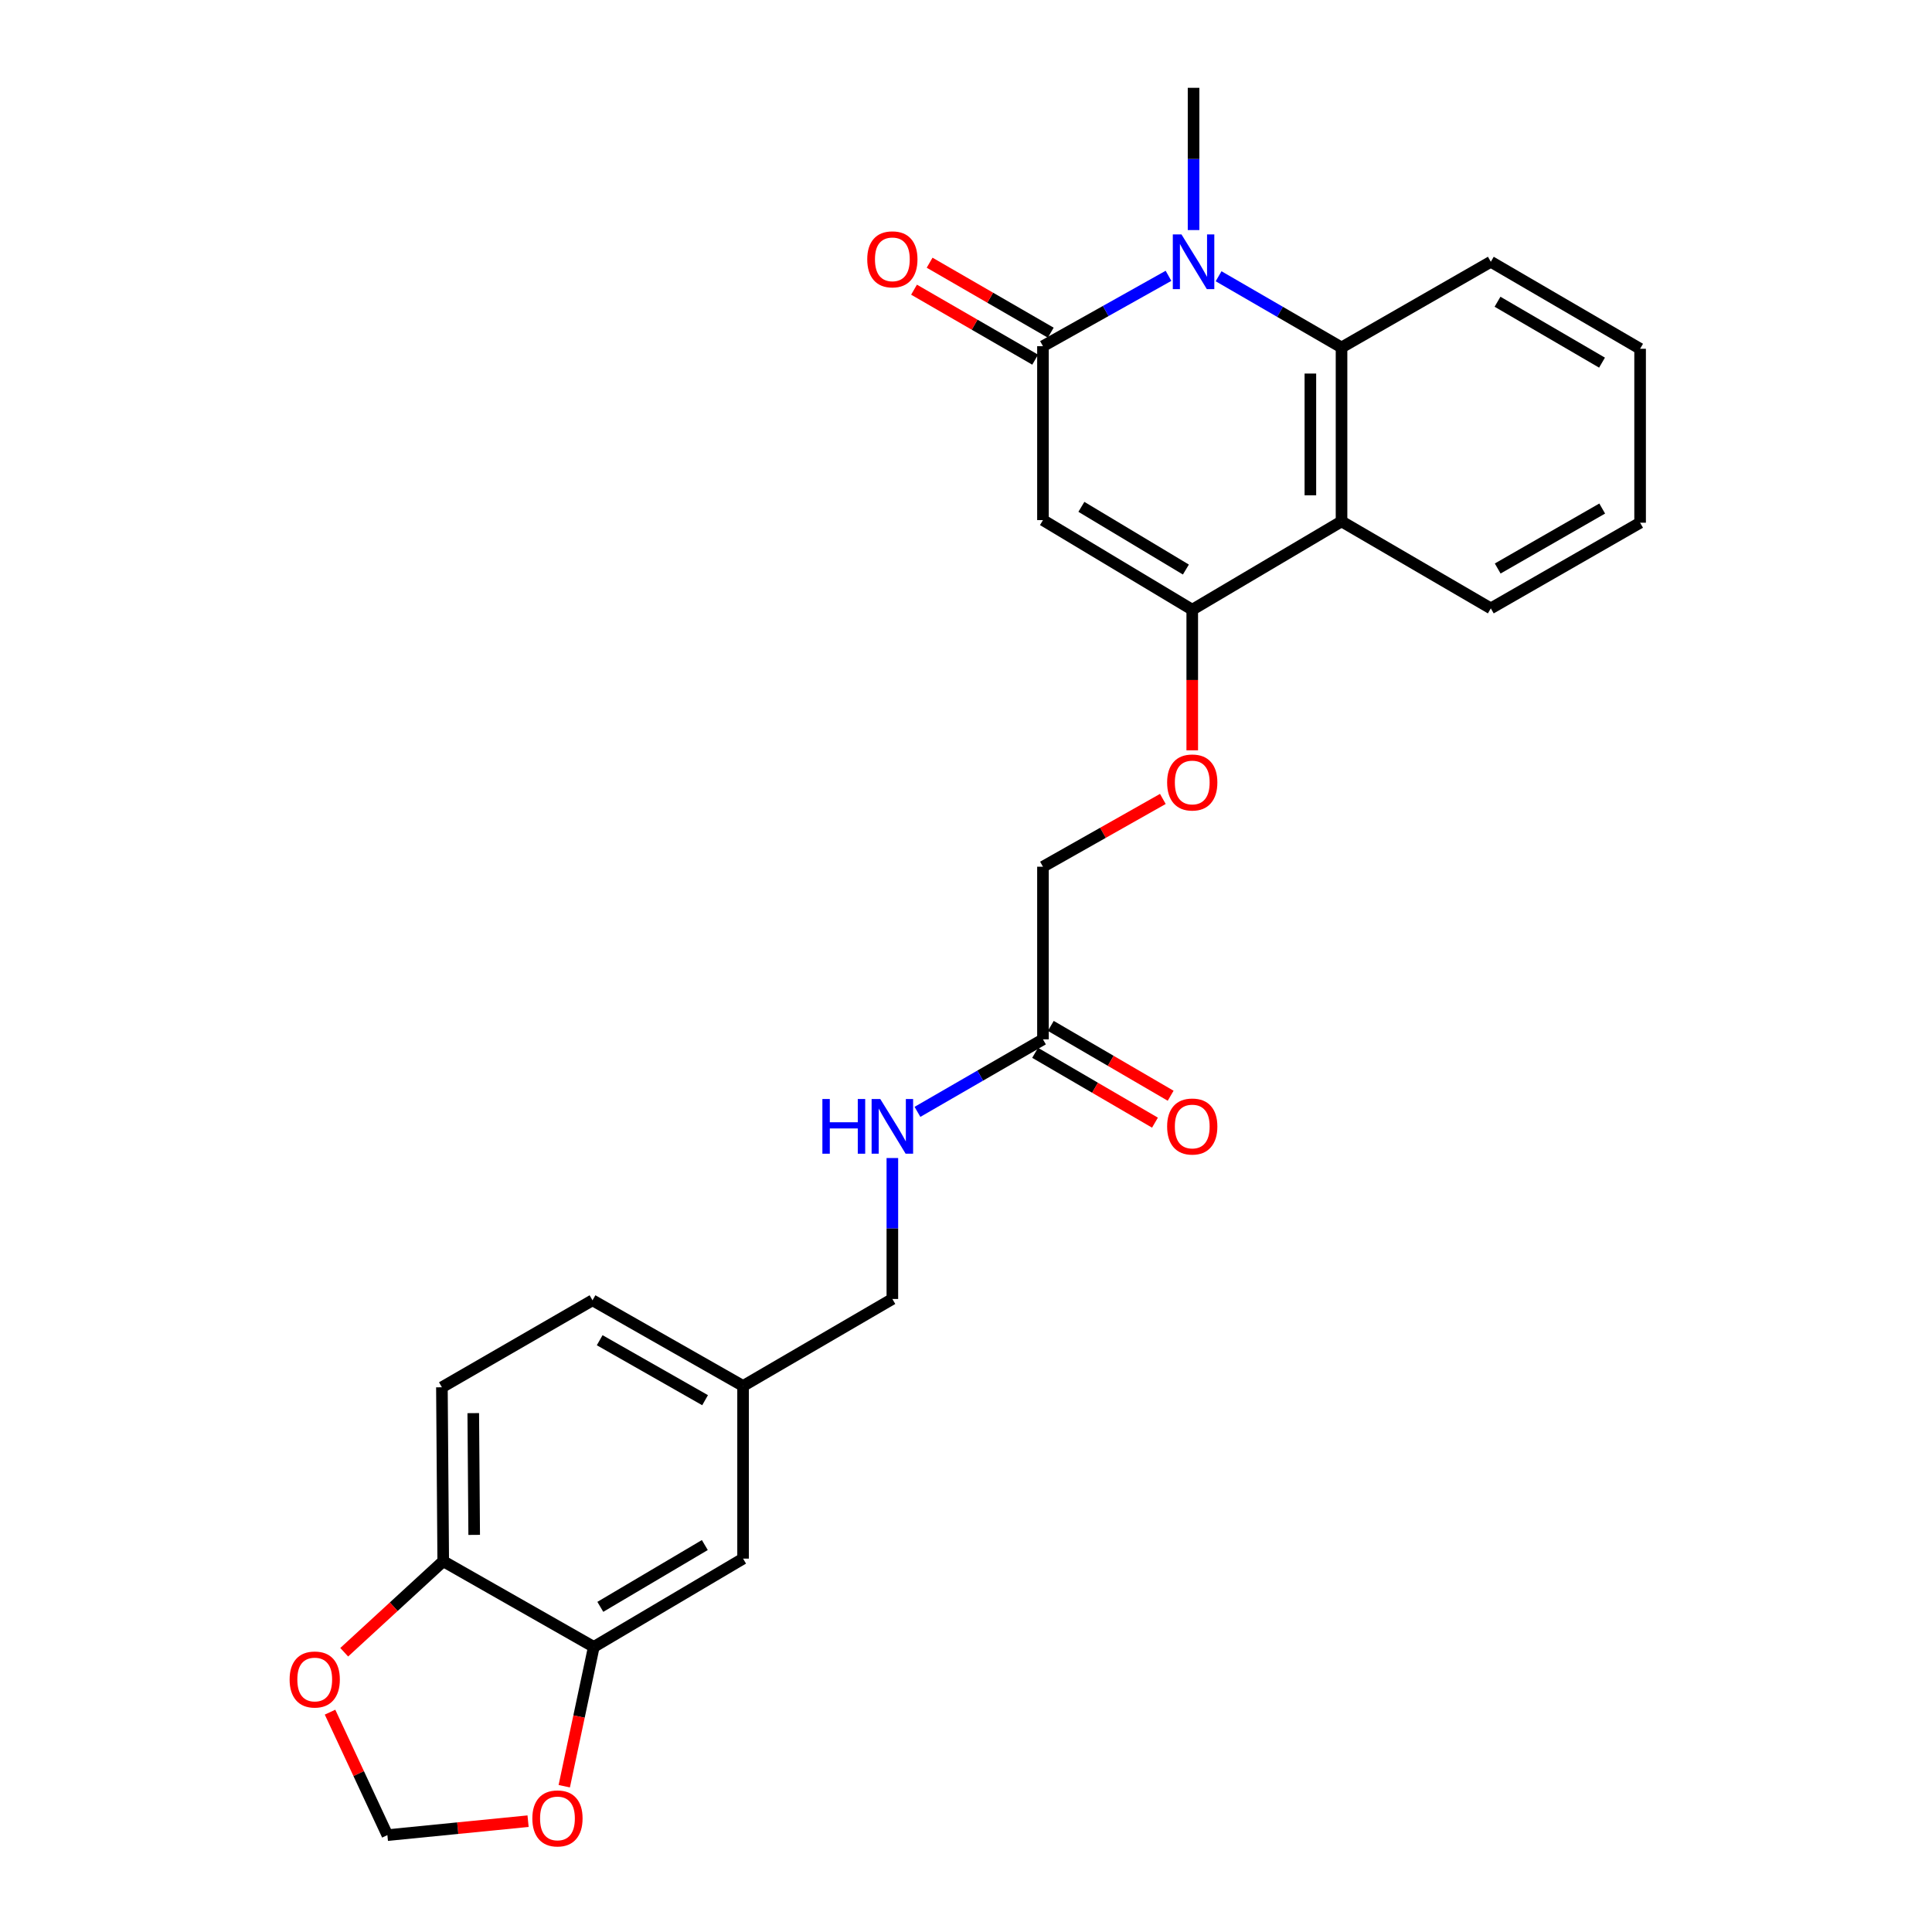 <?xml version='1.0' encoding='iso-8859-1'?>
<svg version='1.1' baseProfile='full'
              xmlns='http://www.w3.org/2000/svg'
                      xmlns:rdkit='http://www.rdkit.org/xml'
                      xmlns:xlink='http://www.w3.org/1999/xlink'
                  xml:space='preserve'
width='1000px' height='1000px' viewBox='0 0 1000 1000'>
<!-- END OF HEADER -->
<rect style='opacity:1.0;fill:#FFFFFF;stroke:none' width='1000' height='1000' x='0' y='0'> </rect>
<path class='bond-0' d='M 539.836,179.183 L 539.836,269.209' style='fill:none;fill-rule:evenodd;stroke:#000000;stroke-width:6px;stroke-linecap:butt;stroke-linejoin:miter;stroke-opacity:1' />
<path class='bond-1' d='M 539.836,179.183 L 572.324,160.973' style='fill:none;fill-rule:evenodd;stroke:#000000;stroke-width:6px;stroke-linecap:butt;stroke-linejoin:miter;stroke-opacity:1' />
<path class='bond-1' d='M 572.324,160.973 L 604.812,142.763' style='fill:none;fill-rule:evenodd;stroke:#0000FF;stroke-width:6px;stroke-linecap:butt;stroke-linejoin:miter;stroke-opacity:1' />
<path class='bond-10' d='M 543.869,172.201 L 512.519,154.089' style='fill:none;fill-rule:evenodd;stroke:#000000;stroke-width:6px;stroke-linecap:butt;stroke-linejoin:miter;stroke-opacity:1' />
<path class='bond-10' d='M 512.519,154.089 L 481.169,135.976' style='fill:none;fill-rule:evenodd;stroke:#FF0000;stroke-width:6px;stroke-linecap:butt;stroke-linejoin:miter;stroke-opacity:1' />
<path class='bond-10' d='M 535.802,186.164 L 504.452,168.052' style='fill:none;fill-rule:evenodd;stroke:#000000;stroke-width:6px;stroke-linecap:butt;stroke-linejoin:miter;stroke-opacity:1' />
<path class='bond-10' d='M 504.452,168.052 L 473.102,149.939' style='fill:none;fill-rule:evenodd;stroke:#FF0000;stroke-width:6px;stroke-linecap:butt;stroke-linejoin:miter;stroke-opacity:1' />
<path class='bond-2' d='M 539.836,269.209 L 617.105,315.58' style='fill:none;fill-rule:evenodd;stroke:#000000;stroke-width:6px;stroke-linecap:butt;stroke-linejoin:miter;stroke-opacity:1' />
<path class='bond-2' d='M 559.724,262.338 L 613.813,294.798' style='fill:none;fill-rule:evenodd;stroke:#000000;stroke-width:6px;stroke-linecap:butt;stroke-linejoin:miter;stroke-opacity:1' />
<path class='bond-3' d='M 630.739,142.992 L 662.557,161.419' style='fill:none;fill-rule:evenodd;stroke:#0000FF;stroke-width:6px;stroke-linecap:butt;stroke-linejoin:miter;stroke-opacity:1' />
<path class='bond-3' d='M 662.557,161.419 L 694.375,179.845' style='fill:none;fill-rule:evenodd;stroke:#000000;stroke-width:6px;stroke-linecap:butt;stroke-linejoin:miter;stroke-opacity:1' />
<path class='bond-19' d='M 617.786,119.08 L 617.786,82.267' style='fill:none;fill-rule:evenodd;stroke:#0000FF;stroke-width:6px;stroke-linecap:butt;stroke-linejoin:miter;stroke-opacity:1' />
<path class='bond-19' d='M 617.786,82.267 L 617.786,45.455' style='fill:none;fill-rule:evenodd;stroke:#000000;stroke-width:6px;stroke-linecap:butt;stroke-linejoin:miter;stroke-opacity:1' />
<path class='bond-6' d='M 617.105,315.58 L 617.105,351.976' style='fill:none;fill-rule:evenodd;stroke:#000000;stroke-width:6px;stroke-linecap:butt;stroke-linejoin:miter;stroke-opacity:1' />
<path class='bond-6' d='M 617.105,351.976 L 617.105,388.373' style='fill:none;fill-rule:evenodd;stroke:#FF0000;stroke-width:6px;stroke-linecap:butt;stroke-linejoin:miter;stroke-opacity:1' />
<path class='bond-26' d='M 617.105,315.58 L 694.375,269.872' style='fill:none;fill-rule:evenodd;stroke:#000000;stroke-width:6px;stroke-linecap:butt;stroke-linejoin:miter;stroke-opacity:1' />
<path class='bond-4' d='M 694.375,179.845 L 694.375,269.872' style='fill:none;fill-rule:evenodd;stroke:#000000;stroke-width:6px;stroke-linecap:butt;stroke-linejoin:miter;stroke-opacity:1' />
<path class='bond-4' d='M 678.249,193.35 L 678.249,256.368' style='fill:none;fill-rule:evenodd;stroke:#000000;stroke-width:6px;stroke-linecap:butt;stroke-linejoin:miter;stroke-opacity:1' />
<path class='bond-23' d='M 694.375,179.845 L 771.645,135.49' style='fill:none;fill-rule:evenodd;stroke:#000000;stroke-width:6px;stroke-linecap:butt;stroke-linejoin:miter;stroke-opacity:1' />
<path class='bond-22' d='M 694.375,269.872 L 771.645,314.899' style='fill:none;fill-rule:evenodd;stroke:#000000;stroke-width:6px;stroke-linecap:butt;stroke-linejoin:miter;stroke-opacity:1' />
<path class='bond-5' d='M 307.346,852.436 L 384.615,806.737' style='fill:none;fill-rule:evenodd;stroke:#000000;stroke-width:6px;stroke-linecap:butt;stroke-linejoin:miter;stroke-opacity:1' />
<path class='bond-5' d='M 310.727,831.701 L 364.816,799.712' style='fill:none;fill-rule:evenodd;stroke:#000000;stroke-width:6px;stroke-linecap:butt;stroke-linejoin:miter;stroke-opacity:1' />
<path class='bond-9' d='M 307.346,852.436 L 299.702,888.489' style='fill:none;fill-rule:evenodd;stroke:#000000;stroke-width:6px;stroke-linecap:butt;stroke-linejoin:miter;stroke-opacity:1' />
<path class='bond-9' d='M 299.702,888.489 L 292.058,924.542' style='fill:none;fill-rule:evenodd;stroke:#FF0000;stroke-width:6px;stroke-linecap:butt;stroke-linejoin:miter;stroke-opacity:1' />
<path class='bond-28' d='M 307.346,852.436 L 229.413,808.081' style='fill:none;fill-rule:evenodd;stroke:#000000;stroke-width:6px;stroke-linecap:butt;stroke-linejoin:miter;stroke-opacity:1' />
<path class='bond-17' d='M 601.886,413.53 L 570.861,431.07' style='fill:none;fill-rule:evenodd;stroke:#FF0000;stroke-width:6px;stroke-linecap:butt;stroke-linejoin:miter;stroke-opacity:1' />
<path class='bond-17' d='M 570.861,431.07 L 539.836,448.609' style='fill:none;fill-rule:evenodd;stroke:#000000;stroke-width:6px;stroke-linecap:butt;stroke-linejoin:miter;stroke-opacity:1' />
<path class='bond-7' d='M 539.836,537.973 L 539.836,448.609' style='fill:none;fill-rule:evenodd;stroke:#000000;stroke-width:6px;stroke-linecap:butt;stroke-linejoin:miter;stroke-opacity:1' />
<path class='bond-13' d='M 539.836,537.973 L 507.356,556.735' style='fill:none;fill-rule:evenodd;stroke:#000000;stroke-width:6px;stroke-linecap:butt;stroke-linejoin:miter;stroke-opacity:1' />
<path class='bond-13' d='M 507.356,556.735 L 474.876,575.497' style='fill:none;fill-rule:evenodd;stroke:#0000FF;stroke-width:6px;stroke-linecap:butt;stroke-linejoin:miter;stroke-opacity:1' />
<path class='bond-15' d='M 535.776,544.94 L 566.793,563.014' style='fill:none;fill-rule:evenodd;stroke:#000000;stroke-width:6px;stroke-linecap:butt;stroke-linejoin:miter;stroke-opacity:1' />
<path class='bond-15' d='M 566.793,563.014 L 597.81,581.088' style='fill:none;fill-rule:evenodd;stroke:#FF0000;stroke-width:6px;stroke-linecap:butt;stroke-linejoin:miter;stroke-opacity:1' />
<path class='bond-15' d='M 543.895,531.007 L 574.912,549.081' style='fill:none;fill-rule:evenodd;stroke:#000000;stroke-width:6px;stroke-linecap:butt;stroke-linejoin:miter;stroke-opacity:1' />
<path class='bond-15' d='M 574.912,549.081 L 605.929,567.156' style='fill:none;fill-rule:evenodd;stroke:#FF0000;stroke-width:6px;stroke-linecap:butt;stroke-linejoin:miter;stroke-opacity:1' />
<path class='bond-8' d='M 229.413,808.081 L 228.732,718.054' style='fill:none;fill-rule:evenodd;stroke:#000000;stroke-width:6px;stroke-linecap:butt;stroke-linejoin:miter;stroke-opacity:1' />
<path class='bond-8' d='M 245.437,794.455 L 244.96,731.436' style='fill:none;fill-rule:evenodd;stroke:#000000;stroke-width:6px;stroke-linecap:butt;stroke-linejoin:miter;stroke-opacity:1' />
<path class='bond-11' d='M 229.413,808.081 L 203.788,831.639' style='fill:none;fill-rule:evenodd;stroke:#000000;stroke-width:6px;stroke-linecap:butt;stroke-linejoin:miter;stroke-opacity:1' />
<path class='bond-11' d='M 203.788,831.639 L 178.162,855.197' style='fill:none;fill-rule:evenodd;stroke:#FF0000;stroke-width:6px;stroke-linecap:butt;stroke-linejoin:miter;stroke-opacity:1' />
<path class='bond-12' d='M 273.33,942.638 L 236.921,946.25' style='fill:none;fill-rule:evenodd;stroke:#FF0000;stroke-width:6px;stroke-linecap:butt;stroke-linejoin:miter;stroke-opacity:1' />
<path class='bond-12' d='M 236.921,946.25 L 200.512,949.863' style='fill:none;fill-rule:evenodd;stroke:#000000;stroke-width:6px;stroke-linecap:butt;stroke-linejoin:miter;stroke-opacity:1' />
<path class='bond-29' d='M 170.825,886.209 L 185.668,918.036' style='fill:none;fill-rule:evenodd;stroke:#FF0000;stroke-width:6px;stroke-linecap:butt;stroke-linejoin:miter;stroke-opacity:1' />
<path class='bond-29' d='M 185.668,918.036 L 200.512,949.863' style='fill:none;fill-rule:evenodd;stroke:#000000;stroke-width:6px;stroke-linecap:butt;stroke-linejoin:miter;stroke-opacity:1' />
<path class='bond-20' d='M 461.885,599.394 L 461.885,635.87' style='fill:none;fill-rule:evenodd;stroke:#0000FF;stroke-width:6px;stroke-linecap:butt;stroke-linejoin:miter;stroke-opacity:1' />
<path class='bond-20' d='M 461.885,635.87 L 461.885,672.346' style='fill:none;fill-rule:evenodd;stroke:#000000;stroke-width:6px;stroke-linecap:butt;stroke-linejoin:miter;stroke-opacity:1' />
<path class='bond-14' d='M 384.615,806.737 L 384.615,717.373' style='fill:none;fill-rule:evenodd;stroke:#000000;stroke-width:6px;stroke-linecap:butt;stroke-linejoin:miter;stroke-opacity:1' />
<path class='bond-16' d='M 228.732,718.054 L 306.683,673.027' style='fill:none;fill-rule:evenodd;stroke:#000000;stroke-width:6px;stroke-linecap:butt;stroke-linejoin:miter;stroke-opacity:1' />
<path class='bond-18' d='M 384.615,717.373 L 461.885,672.346' style='fill:none;fill-rule:evenodd;stroke:#000000;stroke-width:6px;stroke-linecap:butt;stroke-linejoin:miter;stroke-opacity:1' />
<path class='bond-21' d='M 384.615,717.373 L 306.683,673.027' style='fill:none;fill-rule:evenodd;stroke:#000000;stroke-width:6px;stroke-linecap:butt;stroke-linejoin:miter;stroke-opacity:1' />
<path class='bond-21' d='M 364.95,724.737 L 310.397,693.695' style='fill:none;fill-rule:evenodd;stroke:#000000;stroke-width:6px;stroke-linecap:butt;stroke-linejoin:miter;stroke-opacity:1' />
<path class='bond-27' d='M 771.645,314.899 L 848.914,270.553' style='fill:none;fill-rule:evenodd;stroke:#000000;stroke-width:6px;stroke-linecap:butt;stroke-linejoin:miter;stroke-opacity:1' />
<path class='bond-27' d='M 775.208,294.261 L 829.297,263.219' style='fill:none;fill-rule:evenodd;stroke:#000000;stroke-width:6px;stroke-linecap:butt;stroke-linejoin:miter;stroke-opacity:1' />
<path class='bond-25' d='M 771.645,135.49 L 848.914,180.526' style='fill:none;fill-rule:evenodd;stroke:#000000;stroke-width:6px;stroke-linecap:butt;stroke-linejoin:miter;stroke-opacity:1' />
<path class='bond-25' d='M 775.115,156.178 L 829.203,187.703' style='fill:none;fill-rule:evenodd;stroke:#000000;stroke-width:6px;stroke-linecap:butt;stroke-linejoin:miter;stroke-opacity:1' />
<path class='bond-24' d='M 848.914,270.553 L 848.914,180.526' style='fill:none;fill-rule:evenodd;stroke:#000000;stroke-width:6px;stroke-linecap:butt;stroke-linejoin:miter;stroke-opacity:1' />
<path  class='atom-2' d='M 611.526 121.33
L 620.806 136.33
Q 621.726 137.81, 623.206 140.49
Q 624.686 143.17, 624.766 143.33
L 624.766 121.33
L 628.526 121.33
L 628.526 149.65
L 624.646 149.65
L 614.686 133.25
Q 613.526 131.33, 612.286 129.13
Q 611.086 126.93, 610.726 126.25
L 610.726 149.65
L 607.046 149.65
L 607.046 121.33
L 611.526 121.33
' fill='#0000FF'/>
<path  class='atom-7' d='M 604.105 405.006
Q 604.105 398.206, 607.465 394.406
Q 610.825 390.606, 617.105 390.606
Q 623.385 390.606, 626.745 394.406
Q 630.105 398.206, 630.105 405.006
Q 630.105 411.886, 626.705 415.806
Q 623.305 419.686, 617.105 419.686
Q 610.865 419.686, 607.465 415.806
Q 604.105 411.926, 604.105 405.006
M 617.105 416.486
Q 621.425 416.486, 623.745 413.606
Q 626.105 410.686, 626.105 405.006
Q 626.105 399.446, 623.745 396.646
Q 621.425 393.806, 617.105 393.806
Q 612.785 393.806, 610.425 396.606
Q 608.105 399.406, 608.105 405.006
Q 608.105 410.726, 610.425 413.606
Q 612.785 416.486, 617.105 416.486
' fill='#FF0000'/>
<path  class='atom-10' d='M 275.541 941.208
Q 275.541 934.408, 278.901 930.608
Q 282.261 926.808, 288.541 926.808
Q 294.821 926.808, 298.181 930.608
Q 301.541 934.408, 301.541 941.208
Q 301.541 948.088, 298.141 952.008
Q 294.741 955.888, 288.541 955.888
Q 282.301 955.888, 278.901 952.008
Q 275.541 948.128, 275.541 941.208
M 288.541 952.688
Q 292.861 952.688, 295.181 949.808
Q 297.541 946.888, 297.541 941.208
Q 297.541 935.648, 295.181 932.848
Q 292.861 930.008, 288.541 930.008
Q 284.221 930.008, 281.861 932.808
Q 279.541 935.608, 279.541 941.208
Q 279.541 946.928, 281.861 949.808
Q 284.221 952.688, 288.541 952.688
' fill='#FF0000'/>
<path  class='atom-11' d='M 448.885 134.227
Q 448.885 127.427, 452.245 123.627
Q 455.605 119.827, 461.885 119.827
Q 468.165 119.827, 471.525 123.627
Q 474.885 127.427, 474.885 134.227
Q 474.885 141.107, 471.485 145.027
Q 468.085 148.907, 461.885 148.907
Q 455.645 148.907, 452.245 145.027
Q 448.885 141.147, 448.885 134.227
M 461.885 145.707
Q 466.205 145.707, 468.525 142.827
Q 470.885 139.907, 470.885 134.227
Q 470.885 128.667, 468.525 125.867
Q 466.205 123.027, 461.885 123.027
Q 457.565 123.027, 455.205 125.827
Q 452.885 128.627, 452.885 134.227
Q 452.885 139.947, 455.205 142.827
Q 457.565 145.707, 461.885 145.707
' fill='#FF0000'/>
<path  class='atom-12' d='M 149.903 869.305
Q 149.903 862.505, 153.263 858.705
Q 156.623 854.905, 162.903 854.905
Q 169.183 854.905, 172.543 858.705
Q 175.903 862.505, 175.903 869.305
Q 175.903 876.185, 172.503 880.105
Q 169.103 883.985, 162.903 883.985
Q 156.663 883.985, 153.263 880.105
Q 149.903 876.225, 149.903 869.305
M 162.903 880.785
Q 167.223 880.785, 169.543 877.905
Q 171.903 874.985, 171.903 869.305
Q 171.903 863.745, 169.543 860.945
Q 167.223 858.105, 162.903 858.105
Q 158.583 858.105, 156.223 860.905
Q 153.903 863.705, 153.903 869.305
Q 153.903 875.025, 156.223 877.905
Q 158.583 880.785, 162.903 880.785
' fill='#FF0000'/>
<path  class='atom-14' d='M 425.665 568.84
L 429.505 568.84
L 429.505 580.88
L 443.985 580.88
L 443.985 568.84
L 447.825 568.84
L 447.825 597.16
L 443.985 597.16
L 443.985 584.08
L 429.505 584.08
L 429.505 597.16
L 425.665 597.16
L 425.665 568.84
' fill='#0000FF'/>
<path  class='atom-14' d='M 455.625 568.84
L 464.905 583.84
Q 465.825 585.32, 467.305 588
Q 468.785 590.68, 468.865 590.84
L 468.865 568.84
L 472.625 568.84
L 472.625 597.16
L 468.745 597.16
L 458.785 580.76
Q 457.625 578.84, 456.385 576.64
Q 455.185 574.44, 454.825 573.76
L 454.825 597.16
L 451.145 597.16
L 451.145 568.84
L 455.625 568.84
' fill='#0000FF'/>
<path  class='atom-16' d='M 604.105 583.08
Q 604.105 576.28, 607.465 572.48
Q 610.825 568.68, 617.105 568.68
Q 623.385 568.68, 626.745 572.48
Q 630.105 576.28, 630.105 583.08
Q 630.105 589.96, 626.705 593.88
Q 623.305 597.76, 617.105 597.76
Q 610.865 597.76, 607.465 593.88
Q 604.105 590, 604.105 583.08
M 617.105 594.56
Q 621.425 594.56, 623.745 591.68
Q 626.105 588.76, 626.105 583.08
Q 626.105 577.52, 623.745 574.72
Q 621.425 571.88, 617.105 571.88
Q 612.785 571.88, 610.425 574.68
Q 608.105 577.48, 608.105 583.08
Q 608.105 588.8, 610.425 591.68
Q 612.785 594.56, 617.105 594.56
' fill='#FF0000'/>
</svg>
